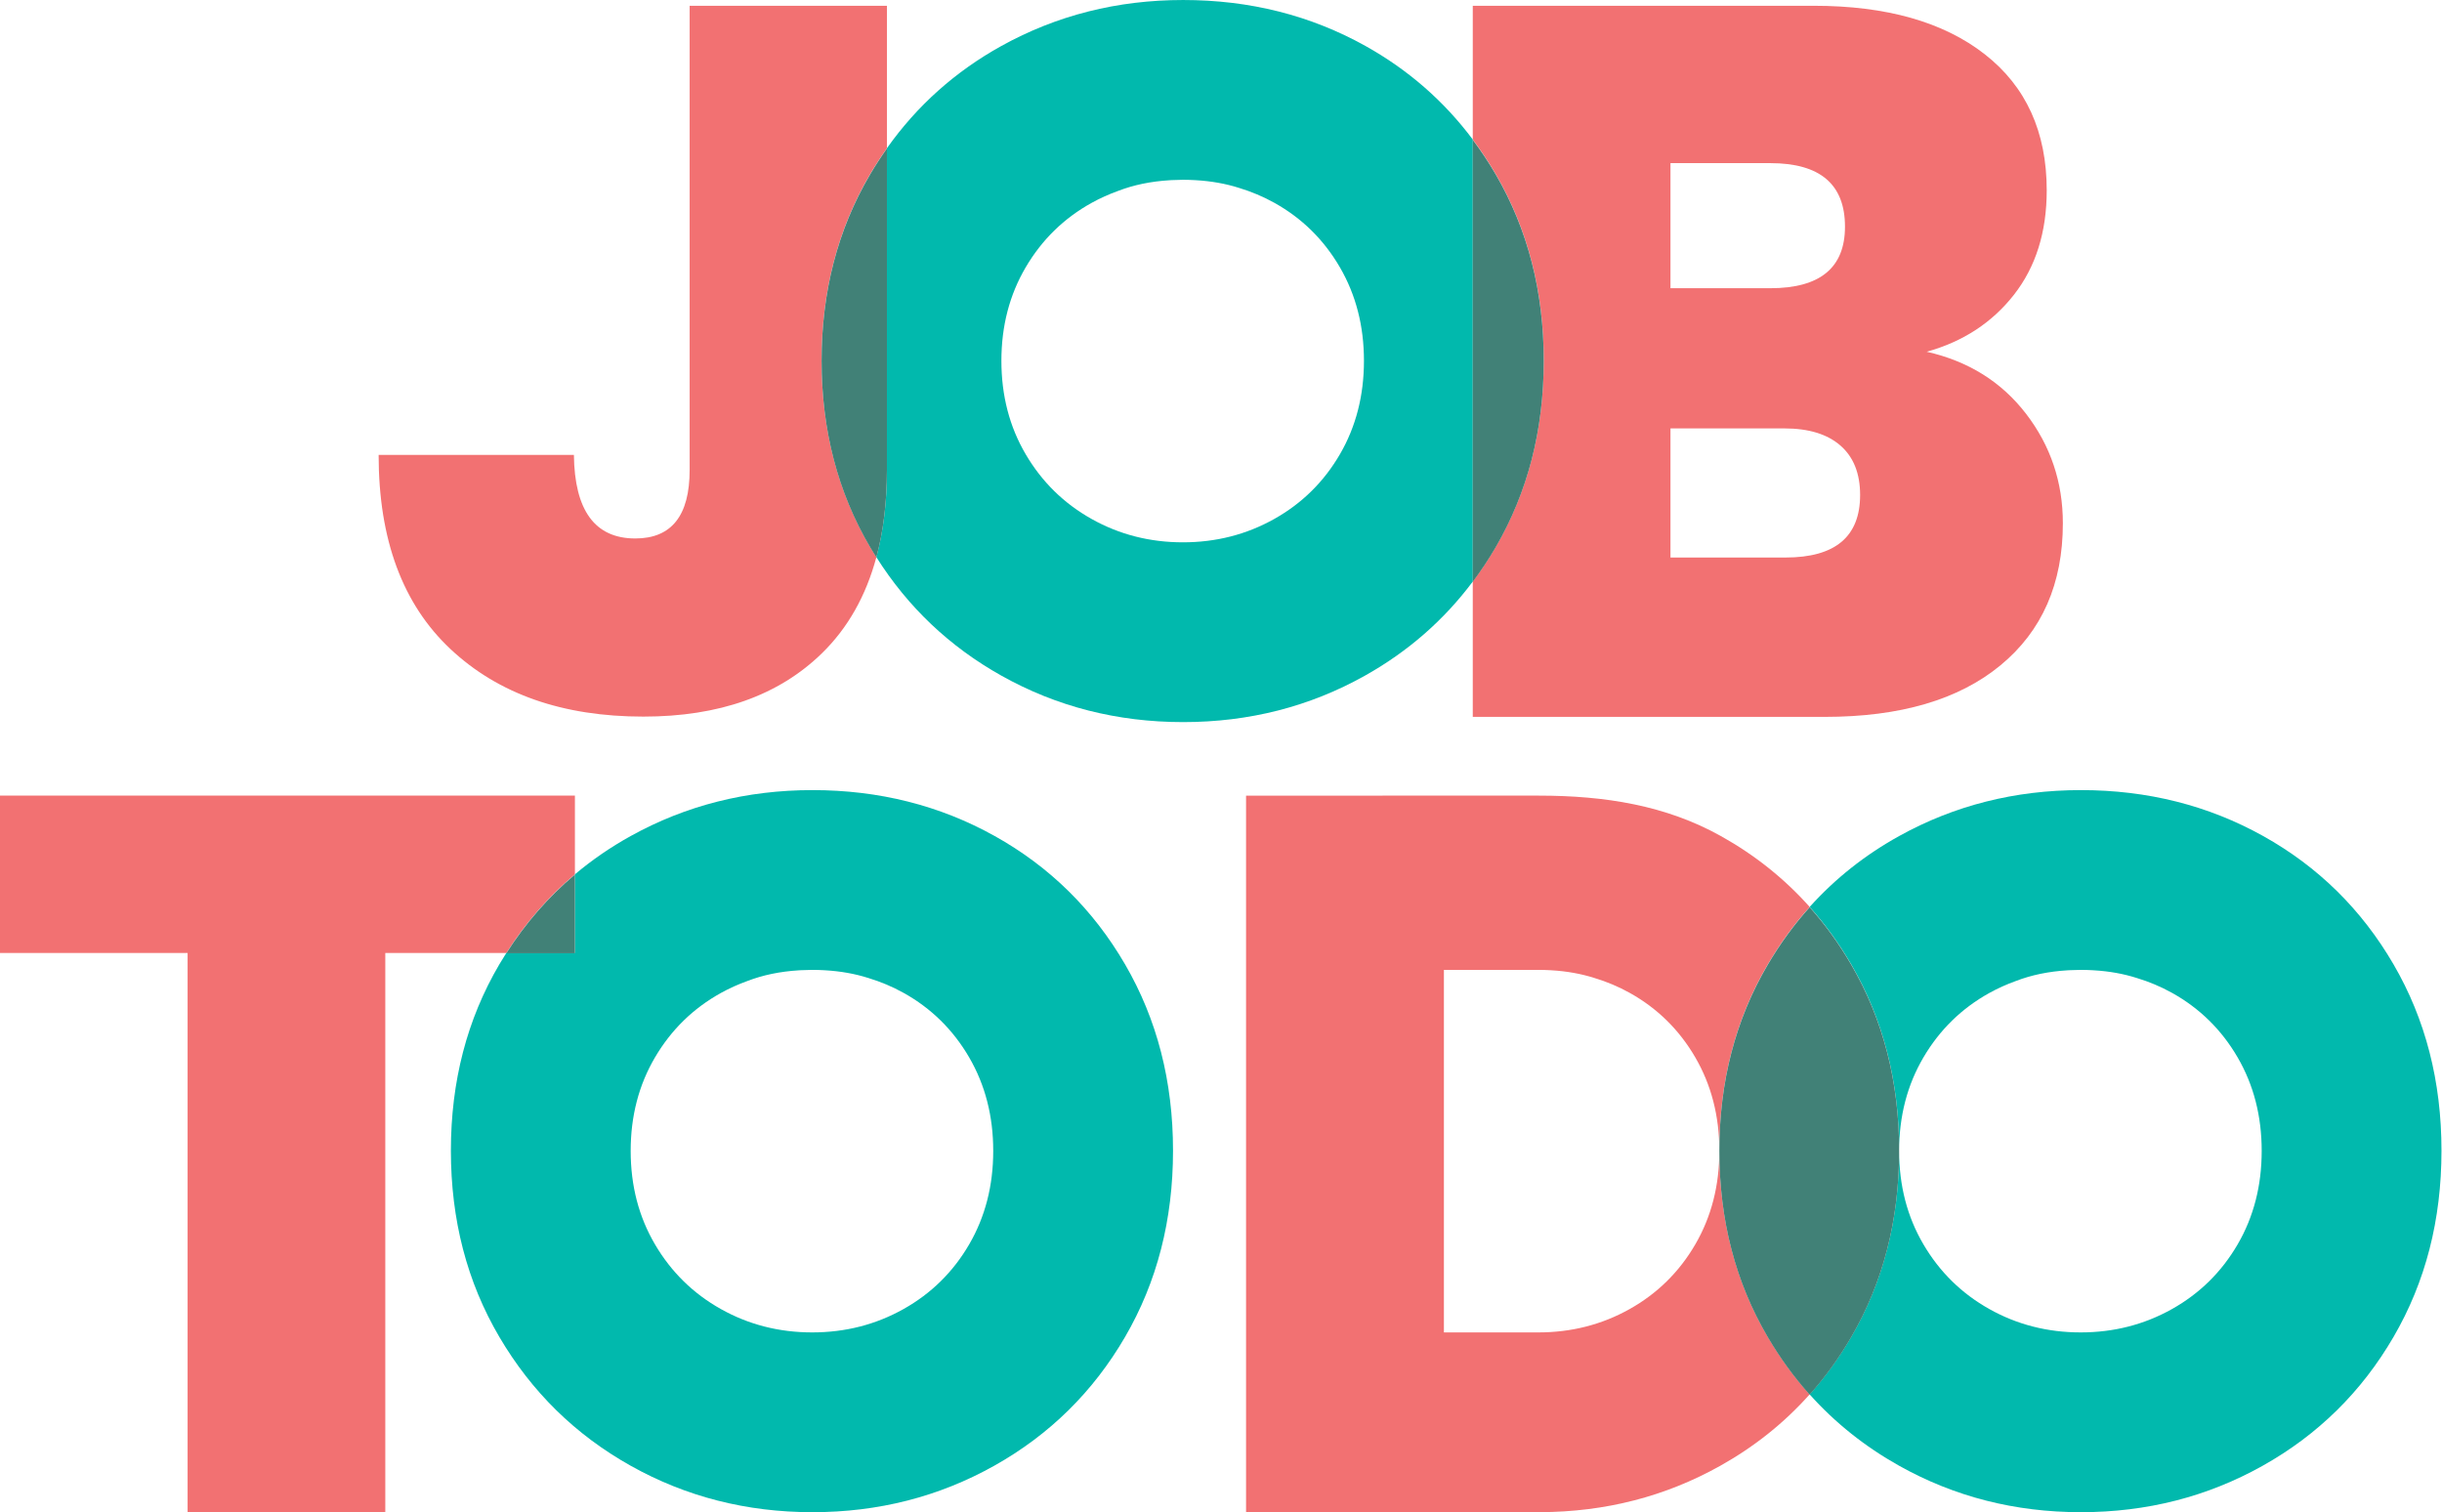 <?xml version="1.0" encoding="UTF-8" standalone="no"?> <svg xmlns="http://www.w3.org/2000/svg" xmlns:xlink="http://www.w3.org/1999/xlink" xmlns:serif="http://www.serif.com/" width="100%" height="100%" viewBox="0 0 2464 1526" version="1.1" xml:space="preserve" style="fill-rule:evenodd;clip-rule:evenodd;stroke-linejoin:round;stroke-miterlimit:2;"><rect id="Page-1" serif:id="Page 1" x="-580.097" y="-574.267" width="3627.84" height="2680.26" style="fill:none;"></rect><g id="logo"><g><path d="M1685.52,432.298l115.012,-0c24.425,-0 43.259,5.775 56.488,17.3c13.229,11.55 19.854,28.167 19.854,49.867c-0,42.083 -25.113,63.112 -75.325,63.112l-116.029,0l-0,-130.279Zm-0,-267.683l100.766,-0c50.209,-0 75.321,21.375 75.321,64.116c0,41.396 -25.112,62.092 -75.321,62.092l-100.766,-0l-0,-126.208Zm-127.871,199.204c-0,69.883 -16.125,132.529 -48.371,187.954c-7.158,12.296 -14.929,23.967 -23.242,35.075l0,136.537l355.217,0c75.983,0 135.013,-17.3 177.092,-51.904c42.071,-34.6 63.1,-82.446 63.1,-143.508c-0,-41.383 -12.388,-78.204 -37.142,-110.438c-24.779,-32.212 -58.192,-53.079 -100.262,-62.595c36.65,-10.18 65.991,-29.342 88.05,-57.509c22.033,-28.137 33.07,-63.254 33.07,-105.337c0,-59.025 -20.858,-104.838 -62.595,-137.4c-41.725,-32.567 -99.234,-48.867 -172.521,-48.867l-344.009,0l0,134.958c8.309,11.1 16.075,22.771 23.242,35.08c32.246,55.433 48.371,118.095 48.371,187.954" style="fill:#f27172;fill-rule:nonzero;"></path><path d="M829.001,363.818c0,-69.858 16.279,-132.521 48.879,-187.954c5.359,-9.112 11.059,-17.862 17.042,-26.312l0,-143.721l-199.062,-0l-0,468.45c-0,46.05 -18.275,69.066 -54.846,69.066c-40.621,0 -61.284,-28.091 -61.946,-84.3l-197.029,0c-0,85.317 24.2,150.663 72.612,196.013c48.4,45.371 113.246,68.042 194.496,68.042c76.492,-0 136.592,-21.325 180.258,-63.975c26.113,-25.509 44.355,-57.838 54.859,-96.892c-2.175,-3.438 -4.304,-6.925 -6.384,-10.463c-32.6,-55.425 -48.879,-118.07 -48.879,-187.954" style="fill:#f27172;fill-rule:nonzero;"></path><path d="M1351.95,458.433c-16.196,27.834 -38.291,49.588 -66.287,65.271c-28.004,15.688 -58.688,23.529 -92.084,23.529c-33.395,0 -64.095,-7.841 -92.091,-23.529c-28.004,-15.683 -50.179,-37.437 -66.534,-65.271c-16.366,-27.825 -24.537,-59.279 -24.537,-94.362c-0,-35.075 8.171,-66.533 24.537,-94.367c16.355,-27.825 38.53,-49.496 66.534,-65.012c8.608,-4.771 17.5,-8.717 26.621,-12.021c15.695,-6.058 33.062,-9.658 52.1,-10.808c0.595,-0.038 1.187,-0.08 1.783,-0.113c3.625,-0.187 7.287,-0.308 11.029,-0.321c0.188,0 0.371,-0.016 0.558,-0.016c0.034,-0 0.067,0.004 0.105,0.004c0.045,-0 0.095,-0.004 0.145,-0.004c4.042,-0 7.992,0.141 11.896,0.354c0.279,0.016 0.559,0.033 0.834,0.05c15.633,0.904 30.166,3.496 43.608,7.775c12.404,3.754 24.342,8.737 35.75,15.1c27.829,15.516 49.837,37.187 66.033,65.012c16.192,27.834 24.284,59.292 24.284,94.367c-0,35.083 -8.092,66.537 -24.284,94.362m134.088,128.413l-0,-446.059c-29.1,-38.879 -65.171,-70.374 -108.288,-94.42c-55.421,-30.9 -116.746,-46.367 -183.921,-46.367c-66.52,0 -127.662,15.467 -183.425,46.367c-46.604,25.829 -85.075,60.241 -115.479,103.183l0,324.733c0,32.404 -3.596,61.684 -10.658,87.954c31.879,50.45 73.921,90.296 126.137,119.542c55.763,31.25 116.905,46.863 183.425,46.863c66.521,-0 127.638,-15.613 183.413,-46.863c43.392,-24.308 79.633,-55.975 108.796,-94.933" style="fill:#01b9ad;fill-rule:nonzero;"></path><path d="M580.096,882.253l-0,-79.416l-580.096,-0l0,158.771l189.3,-0l-0,564.291l199.462,0l0,-564.291l122.138,-0c19.354,-30.375 42.421,-56.825 69.196,-79.355" style="fill:#f27172;fill-rule:nonzero;"></path><path d="M977.897,1255.69c-16.196,27.833 -38.292,49.587 -66.288,65.27c-28.004,15.688 -58.687,23.53 -92.083,23.53c-33.396,-0 -64.096,-7.842 -92.092,-23.53c-28.004,-15.683 -50.179,-37.437 -66.533,-65.27c-16.367,-27.825 -24.538,-59.28 -24.538,-94.363c0,-35.075 8.171,-66.533 24.538,-94.367c16.354,-27.825 38.529,-49.495 66.533,-65.012c8.608,-4.771 17.5,-8.717 26.621,-12.021c15.696,-6.058 33.062,-9.658 52.1,-10.808c0.596,-0.038 1.187,-0.079 1.783,-0.109c3.625,-0.187 7.288,-0.312 11.029,-0.325c0.188,0 0.371,-0.016 0.559,-0.016c0.033,-0 0.066,0.004 0.104,0.004c0.046,-0 0.096,-0.004 0.146,-0.004c4.041,-0 7.991,0.146 11.896,0.354c0.279,0.017 0.558,0.033 0.833,0.054c15.633,0.9 30.167,3.492 43.608,7.771c12.404,3.754 24.342,8.737 35.75,15.1c27.829,15.517 49.838,37.187 66.034,65.012c16.191,27.834 24.283,59.292 24.283,94.367c-0,35.083 -8.092,66.538 -24.283,94.363m25.8,-412.067c-55.421,-30.896 -116.746,-46.363 -183.921,-46.363c-66.521,0 -127.663,15.467 -183.425,46.363c-20.296,11.25 -39.034,24.137 -56.254,38.629l-0,79.354l-69.196,0c-2.409,3.784 -4.779,7.613 -7.071,11.513c-32.6,55.437 -48.879,118.096 -48.879,187.954c-0,69.883 16.279,132.533 48.879,187.958c32.575,55.434 76.746,98.767 132.521,130.004c55.762,31.25 116.904,46.863 183.425,46.863c66.521,-0 127.637,-15.613 183.412,-46.863c55.767,-31.237 99.775,-74.57 132.034,-130.004c32.25,-55.425 48.37,-118.075 48.37,-187.958c0,-69.858 -16.12,-132.517 -48.37,-187.954c-32.259,-55.421 -76.1,-98.584 -131.525,-129.496" style="fill:#01b9ad;fill-rule:nonzero;"></path><path d="M1710.55,1255.69c-16.196,27.833 -38.292,49.587 -66.287,65.271c-28.005,15.687 -58.688,23.529 -92.088,23.529c-0.079,-0 -0.166,-0.009 -0.25,-0.009l0,0.009l-95.016,-0l-0,-365.813l95.016,0c0.084,-0.004 0.171,-0.008 0.25,-0.008c0.038,-0 0.071,0.004 0.109,0.004c0.045,0 0.095,-0.004 0.145,-0.004c4.042,-0 7.992,0.142 11.896,0.354c0.279,0.017 0.554,0.033 0.829,0.05c15.634,0.904 30.171,3.496 43.613,7.775c12.404,3.754 24.342,8.738 35.75,15.1c27.825,15.517 49.837,37.188 66.033,65.013c16.192,27.833 24.284,59.291 24.284,94.366c-0,35.084 -8.092,66.538 -24.284,94.363m24.284,-94.617c-0,-69.858 16.279,-132.517 48.879,-187.954c12.404,-21.104 26.496,-40.417 42.262,-57.967c-25.437,-28.537 -55.304,-52.387 -89.625,-71.529c-55.421,-30.9 -116.746,-40.792 -183.921,-40.792c-0.166,0 -295.15,0.009 -295.15,0.009l0,723.058l296.713,0l-0,-0.025c65.912,-0.242 126.512,-15.833 181.85,-46.837c34.546,-19.355 64.571,-43.359 90.096,-72c-15.75,-17.588 -29.834,-36.917 -42.225,-58.009c-32.6,-55.421 -48.879,-118.071 -48.879,-187.954" style="fill:#f27172;fill-rule:nonzero;"></path><path d="M2257.78,1255.69c-16.195,27.833 -38.291,49.587 -66.287,65.27c-28.004,15.688 -58.688,23.53 -92.088,23.53c-33.391,-0 -64.091,-7.842 -92.087,-23.53c-28.004,-15.683 -50.179,-37.437 -66.534,-65.27c-16.366,-27.825 -24.541,-59.28 -24.541,-94.363c-0,-35.075 8.175,-66.533 24.542,-94.367c16.354,-27.825 38.529,-49.495 66.533,-65.012c8.608,-4.771 17.5,-8.717 26.617,-12.021c15.7,-6.058 33.066,-9.658 52.1,-10.808c0.6,-0.038 1.191,-0.079 1.787,-0.109c3.621,-0.187 7.288,-0.312 11.029,-0.325c0.188,0 0.367,-0.016 0.554,-0.016c0.038,-0 0.071,0.004 0.109,0.004c0.046,-0 0.096,-0.004 0.146,-0.004c4.041,-0 7.991,0.146 11.895,0.354c0.28,0.017 0.555,0.033 0.83,0.054c15.633,0.9 30.17,3.492 43.612,7.771c12.404,3.754 24.342,8.737 35.75,15.1c27.825,15.517 49.838,37.187 66.033,65.012c16.192,27.834 24.284,59.292 24.284,94.367c-0,35.083 -8.092,66.538 -24.284,94.363m157.325,-282.571c-32.258,-55.421 -76.1,-98.584 -131.525,-129.496c-55.42,-30.896 -116.745,-46.363 -183.92,-46.363c-66.521,0 -127.663,15.467 -183.43,46.363c-34.537,19.142 -64.612,42.996 -90.254,71.533c15.646,17.546 29.617,36.863 41.9,57.963c32.246,55.437 48.371,118.096 48.371,187.954c0,69.887 -16.125,132.533 -48.371,187.958c-12.271,21.092 -26.258,40.417 -41.937,58.004c25.65,28.642 55.737,52.646 90.291,72c55.767,31.25 116.909,46.863 183.43,46.863c66.52,-0 127.637,-15.613 183.412,-46.863c55.763,-31.237 99.775,-74.57 132.033,-130.004c32.246,-55.425 48.371,-118.075 48.371,-187.958c0,-69.858 -16.125,-132.517 -48.371,-187.954" style="fill:#01b9ad;fill-rule:nonzero;"></path></g><path d="M1509.27,552.022c32.245,-55.42 48.37,-118.07 48.37,-187.954c0,-69.858 -16.125,-132.521 -48.37,-187.954c-7.167,-12.308 -14.934,-23.979 -23.242,-35.075l-0,446.058c8.312,-11.108 16.083,-22.775 23.242,-35.075" style="fill:#418177;fill-rule:nonzero;"></path><path d="M894.921,149.803c-5.983,8.45 -11.683,17.196 -17.041,26.312c-32.6,55.434 -48.88,118.096 -48.88,187.955c0,69.883 16.28,132.529 48.88,187.954c2.079,3.537 4.208,7.025 6.383,10.462c7.062,-26.266 10.658,-55.55 10.658,-87.954l0,-324.729Z" style="fill:#418177;fill-rule:nonzero;"></path><path d="M1916.25,1161.59l0,-0.038c0,-0.075 0.004,-0.15 0.004,-0.221c0,-69.862 -16.125,-132.521 -48.371,-187.958c-12.283,-21.1 -26.258,-40.417 -41.9,-57.963c-15.766,17.546 -29.862,36.863 -42.266,57.963c-32.596,55.437 -48.875,118.096 -48.875,187.958c-0,69.879 16.279,132.529 48.875,187.95c12.396,21.092 26.479,40.421 42.229,58.009c15.679,-17.588 29.662,-36.917 41.937,-58.009c32.205,-55.354 48.325,-117.912 48.367,-187.691" style="fill:#418177;fill-rule:nonzero;"></path><path d="M580.096,882.503c-26.775,22.534 -49.842,48.979 -69.196,79.354l69.196,0l-0,-79.354Z" style="fill:#418177;fill-rule:nonzero;"></path></g></svg> 